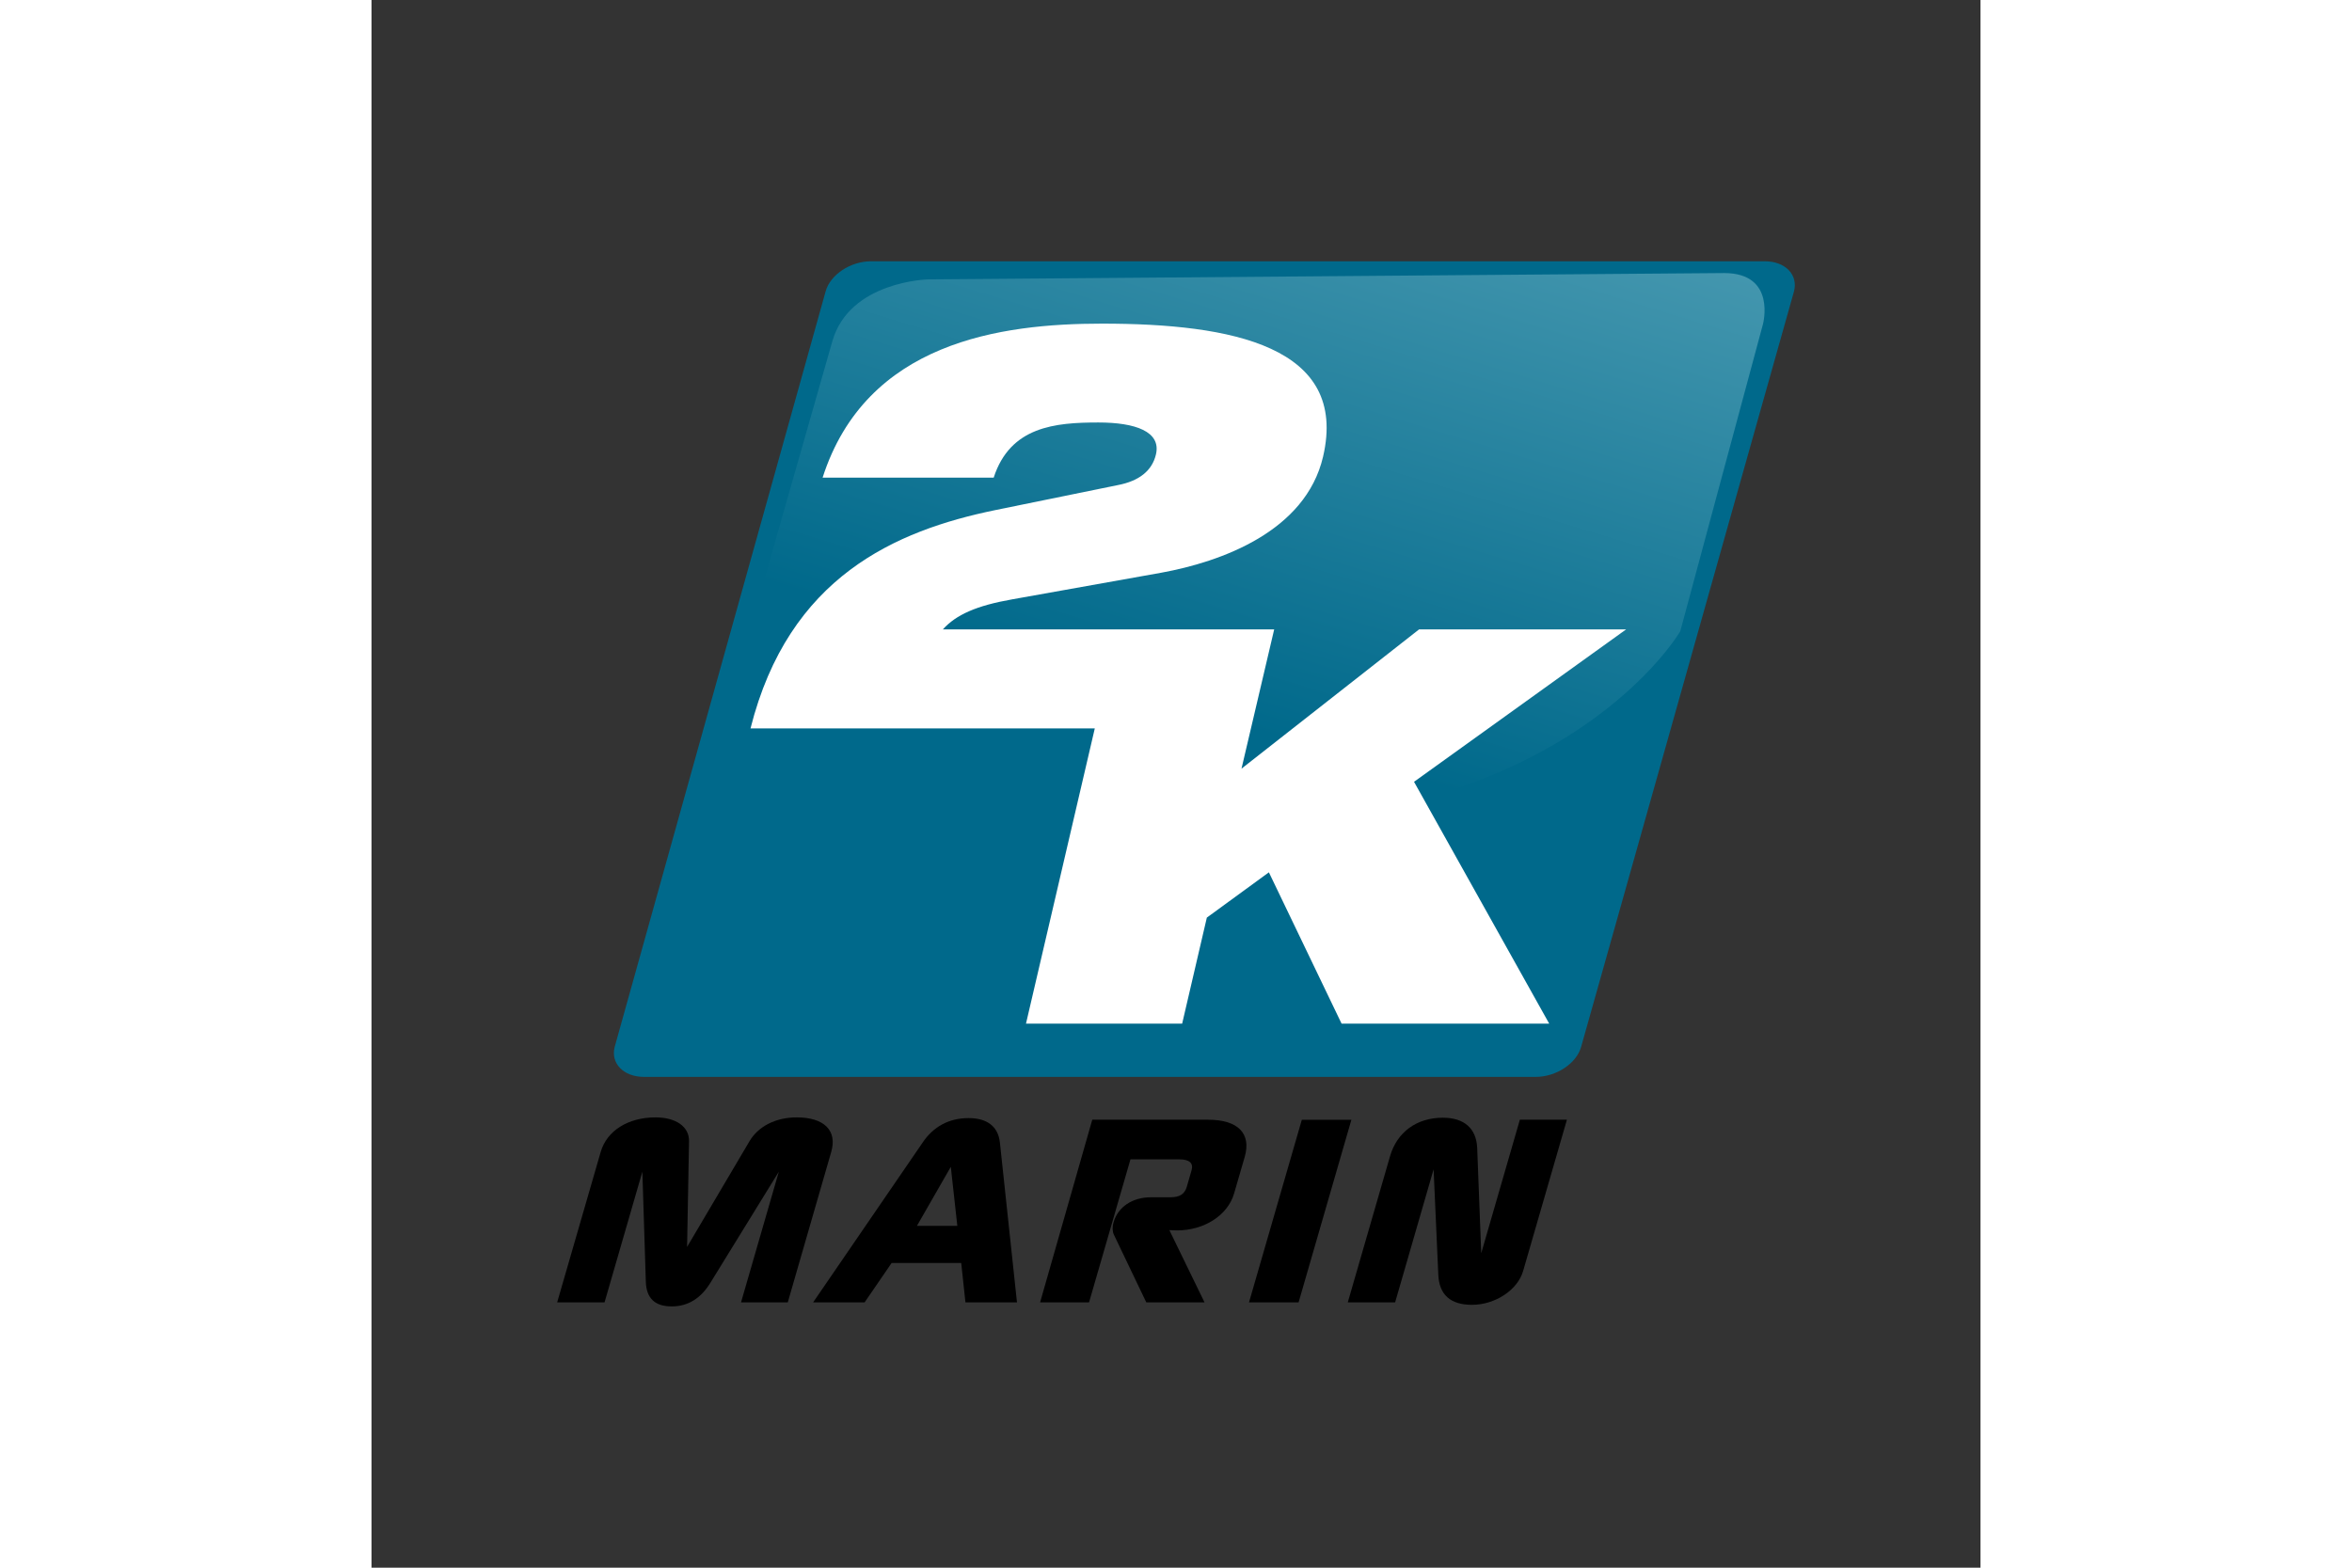 <svg xmlns="http://www.w3.org/2000/svg" xmlns:xlink="http://www.w3.org/1999/xlink" height="800" width="1200" viewBox="-45 -63.343 390 380.061"><rect x="-45" y="-63.343" width="390" height="380.061" fill="#333333" stroke="none"/><defs><clipPath id="l" clipPathUnits="userSpaceOnUse"><use transform="matrix(1.405 0 0 -1.409 -1396.078 162.45)" xlink:href="#a" width="100%" height="100%"/></clipPath><clipPath id="k" clipPathUnits="userSpaceOnUse"><use transform="matrix(1.405 0 0 -1.409 -1386.051 164.47)" xlink:href="#b" width="100%" height="100%"/></clipPath><clipPath id="j" clipPathUnits="userSpaceOnUse"><use transform="matrix(1.405 0 0 -1.409 -1370.328 163.21)" xlink:href="#b" width="100%" height="100%"/></clipPath><clipPath id="i" clipPathUnits="userSpaceOnUse"><use transform="matrix(1.405 0 0 -1.409 -1352.59 162.694)" xlink:href="#b" width="100%" height="100%"/></clipPath><clipPath id="h" clipPathUnits="userSpaceOnUse"><use transform="matrix(1.405 0 0 -1.409 -1409.088 191.574)" xlink:href="#b" width="100%" height="100%"/></clipPath><clipPath id="f" clipPathUnits="userSpaceOnUse"><use xlink:href="#c" width="100%" height="100%"/></clipPath><clipPath id="e" clipPathUnits="userSpaceOnUse"><use transform="matrix(1.405 0 0 -1.409 -1406.61 168.51)" xlink:href="#d" width="100%" height="100%"/></clipPath><path id="d" d="M6.827 6.827h1218.898v1712.126H6.827z"/><path id="c" d="M962.458 130.096l9.395 31.023L1015 148.13l-9.395-31.023z"/><path id="b" d="M6.827 6.827h1218.898v1712.126H6.827z"/><path id="a" d="M6.827 6.827h1218.898v1712.126H6.827z"/><linearGradient id="g" spreadMethod="pad" gradientTransform="matrix(6.56 21.66 21.726 -6.54 964.856 139.096)" gradientUnits="userSpaceOnUse" y2="0" x2="1" y1="0" x1="0"><stop offset="0" stop-color="#00698b"/><stop offset="1" stop-color="#4396ae"/></linearGradient></defs><path d="M0 0c-.245.917-1.365 1.671-2.502 1.671h-49.137c-1.134 0-1.857-.754-1.612-1.671l11.617-41.741c.25-.923 1.365-1.67 2.507-1.67h49.242c1.133 0 1.853.747 1.609 1.67z" transform="matrix(4.399 0 0 4.386 248.213 190.4)" clip-path="url(#e)" fill="#00698b"/><path d="M975.701 149.691s-3.07-.071-3.745-2.419c-.675-2.342-3.489-12.238-3.489-12.238s4.708-6.747 18.532-6.747c13.817 0 18.212 7.602 18.212 7.602l3.243 12.046s.537 2.005-1.522 2.005z" transform="matrix(6.18 0 0 -6.18 -5939.973 929.482)" clip-path="url(#f)" fill="url(#g)"/><path d="M0 0h-11.409l-9.785 7.698L-19.393 0h-18.256c.728-.809 1.85-1.313 3.814-1.659l8.23-1.475c3.279-.601 7.939-2.269 8.905-6.411 1.414-6.1-5.016-7.355-12.177-7.355-5.566 0-12.991 1.003-15.399 8.513h9.427c.912-2.826 3.382-3.049 5.768-3.049 2.043 0 3.466.505 3.173 1.762-.212.915-.942 1.475-2.092 1.697l-6.761 1.384c-5.48 1.129-11.381 3.679-13.487 12.066h18.97l-3.791 16.319h8.605l1.36-5.86 3.419-2.503 4.005 8.363h11.44l-7.448-13.367z" transform="matrix(4.399 0 0 4.386 259.11 89.24)" clip-path="url(#h)" fill="#fff"/><path d="M0 0c.34-1.17 1.511-1.906 3.018-1.906 1.139 0 1.867.522 1.848 1.325l-.107 5.834L8.193-.581c.487-.832 1.451-1.325 2.608-1.325 1.522 0 2.241.736 1.901 1.906l-2.395 8.319H7.731l2.083-7.223-3.739 6.089c-.541.911-1.265 1.357-2.16 1.357-.927 0-1.397-.446-1.429-1.357l-.191-6.089L.211 8.319H-2.4z" transform="matrix(4.399 0 0 4.386 10.559 215.91)" clip-path="url(#i)"/><path d="M0 0c.586-.88 1.457-1.351 2.527-1.351C3.562-1.351 4.16-.88 4.256 0l.941 8.835h-2.84L2.125 6.66h-3.837l-1.486 2.175h-2.838zm-.315 4.605H1.91l-.359-3.262z" transform="matrix(4.399 0 0 4.386 88.594 213.646)" clip-path="url(#j)"/><path d="M0 0c1.648 0 2.392.753 2.023 2.049l-.587 2.029C1.089 5.28-.207 6.118-1.71 6.118l-.42-.015 1.937 3.993h-3.209l-1.79-3.752c-.077-.167-.092-.411-.01-.684.241-.841 1.038-1.374 2.058-1.374h1.069c.508 0 .782-.168.904-.575l.264-.92c.113-.393-.125-.601-.67-.601h-2.697l-2.282 7.906h-2.697L-6.379 0z" transform="matrix(4.399 0 0 4.386 157.764 208.117)" clip-path="url(#k)"/><path d="M167.694 252.396L180.5 208.12h12.015l-12.802 44.276z"/><path d="M0 0c.384-1.337 1.472-2.131 2.909-2.131 1.194 0 1.843.607 1.894 1.659l.223 5.831L7.154-2.02h2.593L7.334 6.341c-.3 1.046-1.536 1.87-2.817 1.87-1.191 0-1.817-.557-1.858-1.691L2.401.721.281 8.076h-2.609z" transform="matrix(4.399 0 0 4.386 201.876 216.976)" clip-path="url(#l)"/></svg>